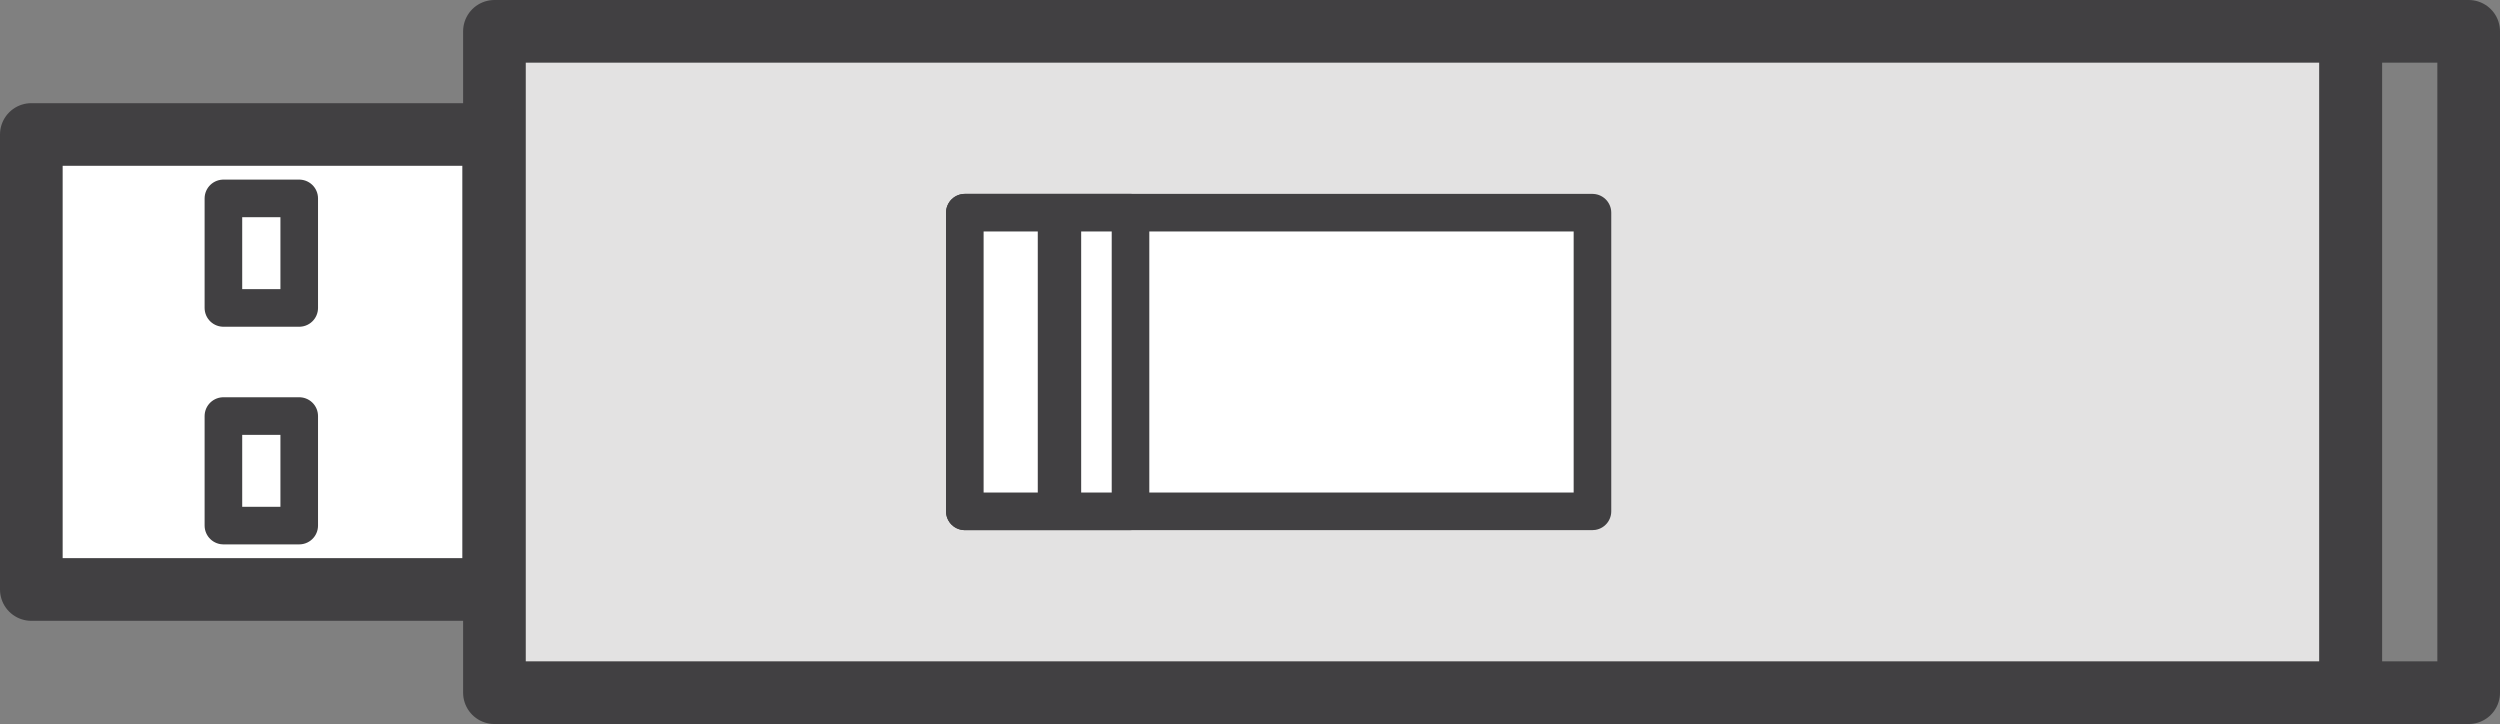 <svg xmlns="http://www.w3.org/2000/svg" width="79.798" height="23.11"><rect width="100%" height="100%" fill="#808080" stroke="none"/><g data-name="Group 41533"><path data-name="Rectangle 8184" stroke-width="2" stroke="#414042" stroke-linecap="round" stroke-linejoin="round" fill="#e3e2e2" d="M15.782 22.11V1h59.252v21.11z"/><path data-name="Rectangle 8185" stroke-width="2" stroke="#414042" stroke-linecap="round" stroke-linejoin="round" fill="none" d="M75.033 22.11V1h3.765v21.11z"/><path data-name="Rectangle 8186" stroke-width="1.2" stroke="#414042" stroke-linecap="round" stroke-linejoin="round" fill="#fff" d="M30.796 16.321V6.789H50.83v9.532z"/><path data-name="Rectangle 8187" stroke-width="2" stroke="#414042" stroke-linecap="round" stroke-linejoin="round" fill="#fff" d="M1 18.816V4.293h14.757v14.523z"/><path data-name="Rectangle 8188" stroke-width="1.2" stroke="#414042" stroke-linecap="round" stroke-linejoin="round" fill="#fff" d="M30.796 16.321V6.789h5.289v9.532z"/><path data-name="Rectangle 8189" fill="#414042" d="M33.125 16.321V6.789h1.385v9.532z"/><path data-name="Rectangle 8190" stroke-width="1.2" stroke="#414042" stroke-linecap="round" stroke-linejoin="round" fill="#fff" d="M7.131 16.776V13.28h2.42v3.496z"/><path data-name="Rectangle 8191" stroke-width="1.2" stroke="#414042" stroke-linecap="round" stroke-linejoin="round" fill="#fff" d="M7.131 9.829V6.333h2.42v3.496z"/></g></svg>